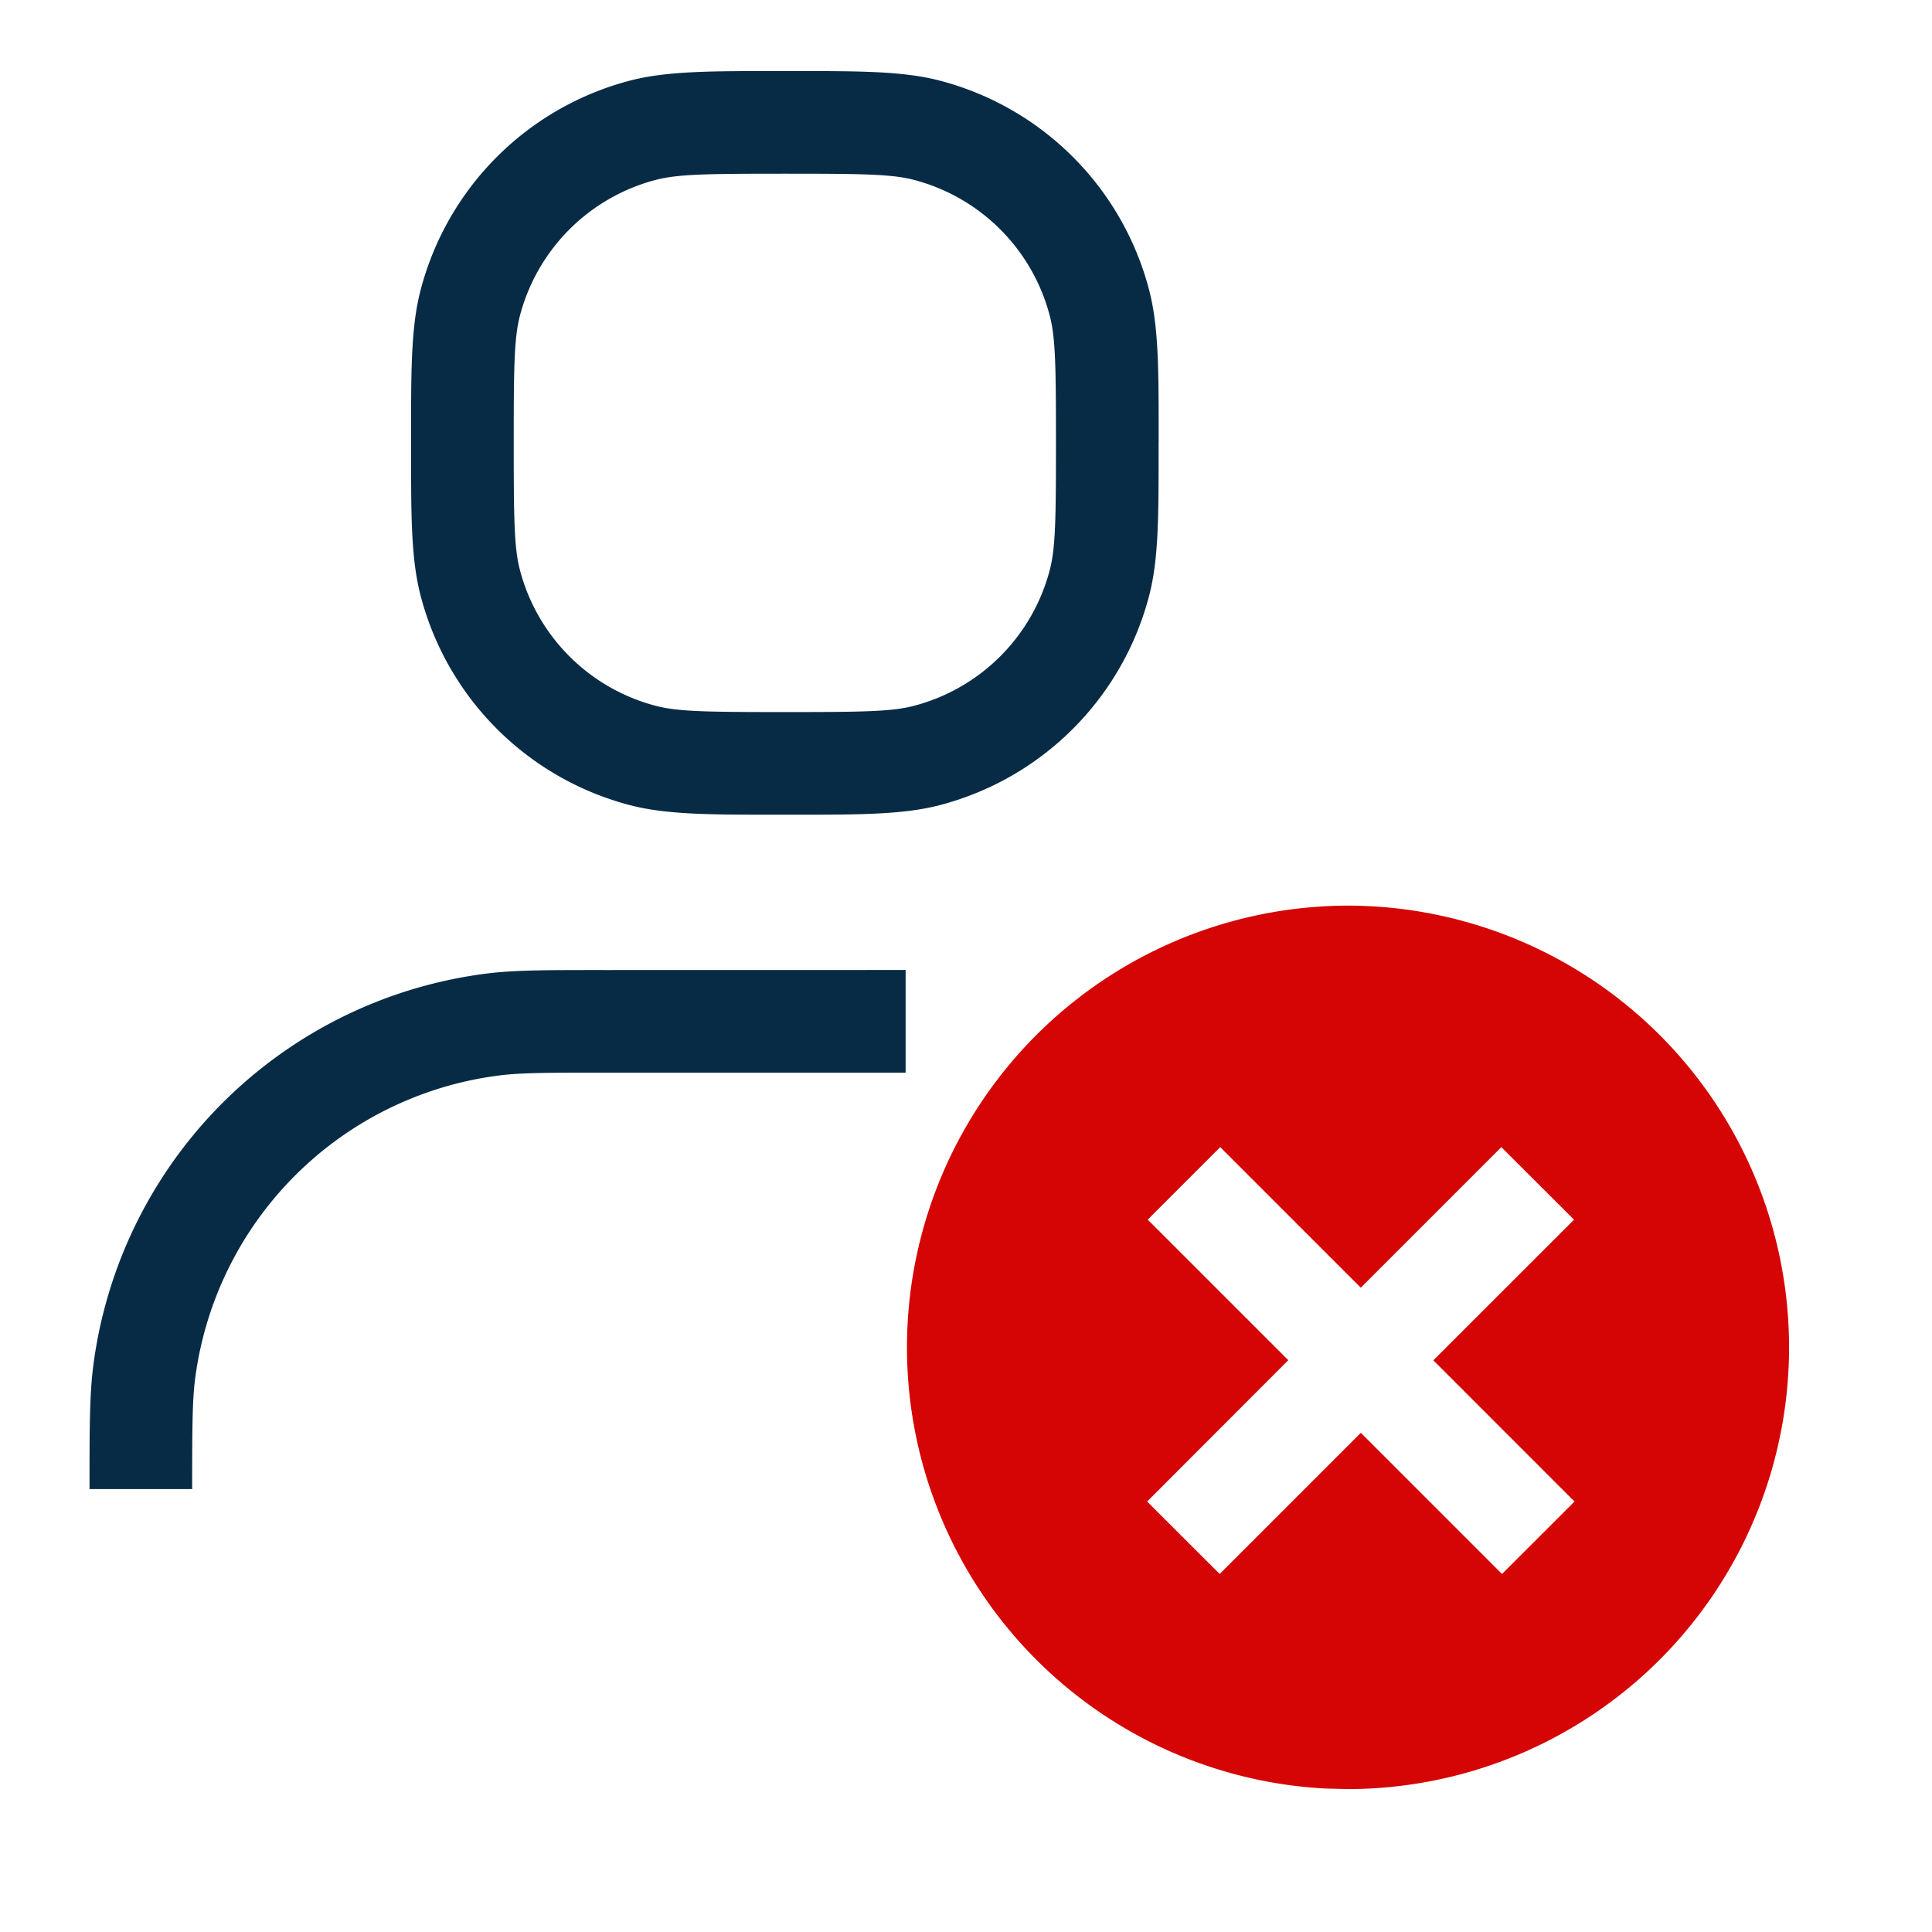 <svg xmlns="http://www.w3.org/2000/svg" width="32" height="32" fill="none" viewBox="0 0 32 32"><path fill="#072b45" d="M17.49 7.335c0-1.27-.007-1.74-.103-2.107A3.15 3.15 0 0 0 15.14 2.98c-.366-.096-.848-.103-2.14-.103s-1.774.007-2.14.103a3.15 3.15 0 0 0-2.248 2.248c-.096.366-.103.838-.103 2.107s.007 1.742.103 2.108a3.15 3.15 0 0 0 2.247 2.247c.367.097.848.104 2.14.104s1.775-.007 2.141-.104a3.15 3.15 0 0 0 2.247-2.247c.096-.366.103-.838.103-2.108m1.7 0c0 1.163.007 1.908-.159 2.541a4.85 4.85 0 0 1-3.459 3.458c-.633.166-1.39.16-2.572.16-1.184 0-1.94.006-2.573-.16a4.85 4.85 0 0 1-3.458-3.458c-.167-.633-.16-1.378-.16-2.541s-.007-1.908.16-2.54a4.85 4.85 0 0 1 3.458-3.458c.632-.166 1.39-.16 2.573-.16s1.94-.006 2.572.16a4.85 4.85 0 0 1 3.459 3.458c.166.632.16 1.377.16 2.54M15 16.066v1.7h-4.918c-1.031 0-1.466.002-1.82.048a5.816 5.816 0 0 0-5.031 5.03c-.045.354-.048.79-.048 1.82h-1.7c0-.978-.001-1.547.061-2.036a7.52 7.52 0 0 1 6.501-6.501c.49-.063 1.059-.06 2.037-.06z"/><path fill="#d40504" fill-rule="evenodd" d="M22.316 15a7.316 7.316 0 1 1 0 14.633l-.377-.01A7.317 7.317 0 0 1 22.316 15m.223 6.328L20.211 19l-1.201 1.201 2.328 2.328L19 24.87l1.202 1.2 2.338-2.338 2.338 2.338 1.201-1.2-2.338-2.339 2.33-2.329L24.867 19z" clip-rule="evenodd"/></svg>
